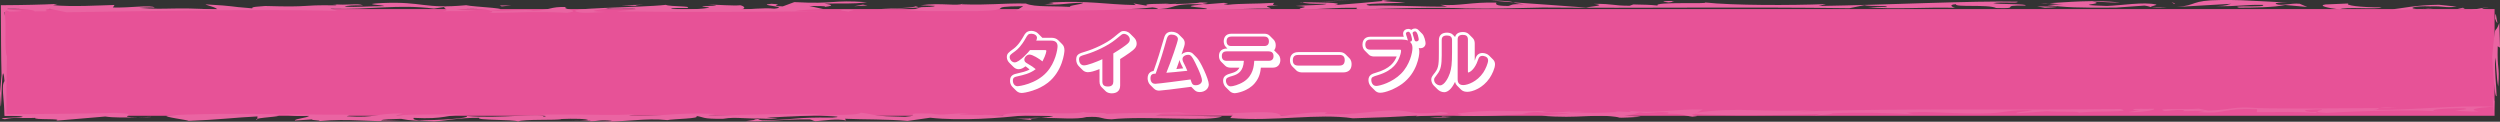 <?xml version="1.0" encoding="UTF-8"?><svg id="b" xmlns="http://www.w3.org/2000/svg" viewBox="0 0 1405.7 68.45"><rect x="0" y="0" width="1405.7" height="68.45" fill="#333333" stroke="none"/><defs><style>.d{fill:#ea64a2;}.d,.e,.f{stroke-width:0px;}.e{fill:#fff;}.f{fill:#e75297;}.g{stroke:#e75297;stroke-miterlimit:10;}</style></defs><g id="c"><rect class="f" x="2.65" y="5.1" width="1400" height="60"/><polygon class="d" points="1402.2 65.1 1402.55 56.98 1401.58 54.46 1402.2 65.1"/><path class="d" d="M1405.7,26.76l-.4-13.82c-2.81,7.91-1.99-2.78-4.01,18.84.44,7.6,1.42,24.34,2.51,22.13-.11-5.45-1.19-13.45-.85-21.52.81,3.45.71,12.12,1.77,16.22.87-13.05-.69-8.26-.3-22.58l1.28.74Z"/><path class="d" d="M1402.9,10.39c.49,1.28.97,2.59,1.36,2.38-.24-.66-.51-2.6-.76-4.03-.25-1.28-.46-1.32-.61,1.64Z"/><path class="d" d="M1399.53,5.13c-4.34-.05-4.33-.31-3.31-.58.53-.13,1.21-.27,1.94-.38.69-.11,1.2-.2.94-.23l-1.53.23-1.26.23-2.49.45-4.98.91,10.68-.63Z"/><path class="d" d="M1363.2,5.01c-1.45.06-2.78.11-4.11.17,1.39.29,2.58.05,4.11-.17Z"/><path class="d" d="M1345.29,5.23c3.59.62,8.09.25,13.79-.05-.17-.03-.31-.05-.55-.11-5.01-.53-.3-1.82,7.79-1.48,8.45-.29,7.72.98,15.04.14l-10.04-1.05c-13.28.17-20.83,2.03-26.02,2.55Z"/><path class="d" d="M1363.2,5.01c1.51-.05,3.04-.08,4.74-.08-2.11-.21-3.52-.08-4.74.08Z"/><polygon class="d" points="1381.44 5.16 1385.96 4.9 1384.87 4.35 1381.44 5.16"/><path class="d" d="M1315.53,5.32c2.04-1.75,21.31.19,23.65-1.17-11.79.07-21.18-1.22-18.63-2.19l-13.03.55c-4.31.66,1.19,1.98,8,2.81Z"/><path class="d" d="M1290.02.88c-.85.15-1.87.25-3.01.3,1.42-.07,2.64-.16,3.01-.3Z"/><path class="d" d="M1224.22,3.9l30.39-1.77c-2.84.57-1.7,1.12-8.64,1.32,13.46.24,15.19-.89,26.31-.71,3.35,1.64-19.63.12-13.22,1.58,7.83-.05,19.53-.12,25.85-1.51l12.43,1.11-4.24-1.8c-5.01-.52-10.15,1.41-13.25.16-1.57-.77,3.47-.92,7.02-1.1-8.03.36-21.93-1.4-38.22-1.17-17.21.19-13.17,3.02-24.43,3.88Z"/><polygon class="d" points="1222.99 1.93 1221.05 1.22 1222.44 2.17 1222.99 1.93"/><path class="d" d="M1189.84,4.27l15.86-1.12c1.7.15,2.66.53,3.77.86-.65-.41,3.63-1.11,2.95-1.46-7.26-1.62-19.35.52-27.83.8-22.47-.73,1.02-.88-7.75-2.41,6.3.04,6.53.44,15.27.54-13.73-1.83-31.01-.15-39.81.31,2.55.16,3.18.67,8.06.52l-9.14.54c9.48,1.28,17.54,1.63,38.62,1.43Z"/><path class="d" d="M1218.14,4.25c-5.89.12-8.1,0-8.58-.22,1.53.44,3.52.75,8.58.22Z"/><path class="d" d="M1147.5,1.83c.99.1,2.64.06,4.8-.05-1.11-.07-2.53-.08-4.8.05Z"/><path class="d" d="M1156.52,3.76l-11.11-.17,4.36.76c1.53-.09,7.01-.2,6.76-.6Z"/><path class="d" d="M732.25,1.27c1.02.67,5.08.99,13.66.86-1.03.88-12.13.71-17.32,1.22,11.31.57-.2,1.03,2.66,1.88,12.63.09,18.25-1.06,31.78-.83-.68.25-.45.64,1.3.94,16.26-.56,43.84-1.37,59.7-.62,15.29.33,26.64-.08,43.44-.48,55.3.45,112.93-.45,172.4.38l8.43-1.72c2.86.85,14.13,0,12.44,1.11-3.22-.22-6.34-.04-10.23-.02,12.71,1.5,33.74-.13,48.99.42-1.75-.3-4.24-1.8.35-2.06-1.19,1.91,18.05-.03,22.53,2.16,15.24.54.57-1.67,16.46-1.36,1.67-1.13-15.24-.55-18.1-1.4,4.97-.91,14.39.38,13.65-.8-25.51-.56-72.81,1.79-111.79,2.42l4.11-1.06c-19.95.76-52.21.79-68.15-.93,3.75,1.01-29.42-.54-26.45,1.75-5.05-.52-6.58-.44-13.76-.63l-1.96.73c-10.21-.02-8.57-1.14-20.27-1.06,7.64.98-.87,1.27-4.27,2.09-13.42-1.09-29.05-2.06-41.03-2.95.94.31,2.04.67,6.13,1.1-8.13-.35-6.72.6-8.88.93-7.8.05-7.01-1.22-6.64-1.86-14.37-.39-20.8,2.03-31.55,1.22l3.82,1.01c-14.83.25-27.23-.86-43.58-.53-7.87-1.38,13.42-1.19,20.19-1.79-3.32-.29-10.36-.37-12.57-.83-7.01.71-18.7,1.68-27.38,2.34,8.26-1.62-12.48-1.52-18.1-1.63Z"/><path class="d" d="M777.74.56c1.98-.21,3.69-.4,4.68-.55-1.59.09-3.07.18-5.45.11-.23.18.11.32.77.44Z"/><path class="d" d="M732.25,1.27c-.06-.05-.31-.1-.34-.16-1.62.09-1.08.13.34.16Z"/><path class="d" d="M826.17,4.82c-.62-.02-1.45-.06-2.13-.08-.94-.02-1.73-.03-2.67-.04l4.79.13Z"/><path class="d" d="M838.37.22c3.16.35,7.52.71,12.46,1.09-1.36-.46-2.52-.82-12.46-1.09Z"/><path class="d" d="M938.07,1.36c3.07-.18,1.3-.48,3.46-.81-6.33-.04-8.46.28-3.46.81Z"/><polygon class="d" points="759.8 .3 747.37 .61 742.81 .88 759.8 .3"/><path class="d" d="M508.18,5.56c10.95,1.2,27.04.47,40.55.7,24.74-.63,3.12-2.64,26.61-2.78l-4.03,2.49c23.46-.15,56.83.37,76.75-1.81,1.79.3,5.92.68-.19,1.04,15.68-.11,8.13-3.54,29.05-2.72-19.56,1.54,6.4,1.47,1.04,3l-3.07.18c13.28-.16,30.84-.98,39.58-.88.37-.64-7.26-1.62,4.45-1.7-4.74-.13-2.84-.85-2.41-1.49-12.17.71-18.75.27-26.1,1.11-6.78-.83,4.57-.27-2.21-1.1l-9.76.78c-7.15-.2,7.4-.84-3.77-1.01-1.28.49-10.33,1.01-19.09.91l2.52-.29c-6.7.33-16.15-.09-12.91,1.3l-7.89-1.38,1.36.94c-18.3-.37-25.2-2.62-48.87-1.45,5.69.28.5.79-2.54.98,9.87.65,12.14-.72,21.51-.84,1.39.94-14.5,2.07-3.15,2.63-12.43-1.12-23.52.14-28.83-2.2-14.98-.15-20.68,1-35.92.45l.45-.35c-2.81,1.55-12.4-.7-23.69.89l8.05.35c-.38.64-4.27.66-9.73.77q.61-.24-1.16-.55c-1.63,1.12-18.83,1.31-20.98,1.64,7.23.2,16.07-.73,24.53-1.02-4.3.66-2.99,1.61-10.14,1.41Z"/><path class="d" d="M662.96,1.45l-4.85.54c1.98-.1,3.77-.25,4.85-.54Z"/><path class="d" d="M440.17,3.59c-9.59-.25,2.58-.97-6.38-1.46-9.73.78,11.18,1.6,1.64,2.76-5.87-.68-15.41.49-19.32.52,4.31-.66,1.8-2.16.08-2.46-3.69.42-11.97-.32-18.3-.37,15.49.94-13.02.56.96,1.58-1.02.88-15.63,1.53-21.54.85.43-.64,5.22-.51,9.16-.53,3.18-1.21-9.84-.65-12.06-1.75-14.75,1.68-62,1.57-48.59,4.26,5.07.52,9.38-.14,14.86-.25-15.35-.54-.11-1.43,1.19-1.91,6.53.43,17.79-.42,15.21.54l-10.38,1.01c33.28.51,78.82.33,117.11-.07l-16.56-.05c1.93-.73,9.76-.78,15.83-1.13l-8.09-1.78c4.77.13,9.34-.13,8.93.5,5.83-.75,3.16-1.21-.33-1.82,12.36-.32,14.39.38,23.92-.78-20.54-1.46-17.37,1.21-40.89-.07l-6.47,2.41Z"/><polygon class="d" points="485.17 2.61 480.24 3.51 487.84 3.07 485.17 2.61"/><path class="d" d="M477.34,6.54c-.26-.39,2.78-.57,2.52-.96-9.59-.26-8.45.29-2.52.96Z"/><path class="d" d="M361.75,2.65l-12.37.31,8.06.35c-.2-.4,2.78-.57,4.31-.66Z"/><path class="d" d="M274.95,7.3c17.19-.18,24.51-1.02,43.92-.11,9.53-1.17-4.43-2.19-.34-3.25-9.65-.26-8.44,1.72-18.44,2.09-3.69-1-14.58.22-24.12-.01,1.17.42,1.17.89-1.02,1.27Z"/><path class="d" d="M215.82,3.44c-7.86-.01-15.78.77-21.99.29.88-.63,5.56-.86,10.3-.7-3.07-1.43-8.68.22-17.17-.73.74.16,3.8.4,1.42.71-21.1-.33-11.86,1.17-39.28.36-3.96.39-7.87.38-7.21,1.33-15.56-1.2-7.71-1.19-26.4-2.25.71.56,6.87,1.83,6.72,3.02-26.44-1.67-27.01.24-43.89-1.02,1.9-.07,4.14-.36,8.71-.21-2.18-1.66-14.17.3-23.55-.03l.92-1.42c-8.67.23-23.62,1.16-34.52.12l2.47-.71c-4.75.23-9.67.39-14.66.5-2.49.05-5,.09-7.52.14-3.23.03-6.47.06-9.69.09.04,7.41.08,14.73.12,21.7.04,6.27.11,12.22.27,17.6l-.88,10.16c1.08,25.99.5-25.82,2.62-6.81-2.07,2.29-.33,9.27-.03,19.57,2.78-.08,5.65-.06,8.78.16,2.92.43.77.6-2.13.73-1.67.07-3.55.15-5.02.21-1.61.08-2.87.18-3.06.33-.04-.23-.07-.16-.11.11.04.1.58.21,1.7.35,2.65-.67,5.17-.77,7.54-.74,2.55.02,5.67.16,9.6-.03-1.7,1.27,16.49.17,11.6,1.6l27.72-2.35c4.47.72,12.51.6,18.44.42-14.98-.01,4.11-1.89-12.68-2.47-8.09.2-17.98.38-28.69.51-5.36.05-10.92.1-16.56.15-5.34.02-10.76.03-16.15.05.03-5.53.06-11.01.09-16.34.05-5.62.14-11.08.25-16.24-.87-1.67-.86-6.58-.82-11.67.02-2.55.05-5.14,0-7.4-.06-2.32-.22-4-.57-5.5.3-.22.58-.82.86-1.21.86.24,1.57.48,1.98.73,2.03-.07,3.49-.12,4.5-.15,1.23-.05,1.91-.11,2.2-.17.56-.12-.48-.24-1.99-.38-.75-.06-1.61-.14-2.44-.21-.8-.08-1.57-.16-2.18-.22-1.28-.15-2.09-.3-.97-.46,1.09-.03,2.18-.04,3.23-.03,1.02,0,1.99.03,2.92.07,1.85.08,3.51.2,4.86.36,2.72.31,4.26.73,3.86,1.04,14.1.09,1.56-.47,8.75-1.42l9.21,1.91c44.02-.59,102.26-1.87,152.34-.79l-3.8-1.19c22.73.66,37.99-2.65,58.11-.09l6.85-1.03c-3.73.58,3.93,1.8-2,2.61,6.16-.4,12.74.05,19.12-.32l-11.32-.57c7.92-1.01,16.66-.39,19.32.5,16.94-1.21-10.07-2.07-13.82-3.08-23.83,2.21-24.01-2.16-46.9-1.23-14.19.7,1.51,1.11.62,1.75Z"/><path class="d" d="M245.33,6.72c1.45-.09,2.58-.2,3.46-.32-1.22.07-2.36.17-3.46.32Z"/><path class="d" d="M77.65,65.94c1.77,0,3.86-.02,6.65-.07,2.25-.3-1.35-.09-6.65.07Z"/><path class="d" d="M275.97,6.02s0,0-.06-.02c-.03,0-.09.01-.17.02h.23Z"/><polygon class="d" points="287.35 3.09 281 3.06 282.1 3.6 287.35 3.09"/><path class="d" d="M144.56,67.44l.06-.62c-.57.19-.82.4-.06.62Z"/><path class="d" d="M325.84,67.82l-3.95-.03c1.25.1,2.64.08,3.95.03Z"/><path class="d" d="M760.75,66.52c11.83-.38,27.58-.76,36.32-1.78l-.85.63c6.3-.31,26.81-1.32,13.59-2.44l-3.2.55c-14.98.94-10.9-1.04-22.6-1.45-14.11.3-22.23,2.66-34.74,2.1-5.48.08-4.63-.56-3.01-1.03-12.57-.17-17.48,1.64-26.1,1.87-3.46-4.75-38.59,1.31-57.16-1.72-11.76.38-27.48-.03-42.46.9,7.97-1.18-14.1-.1-10.83-1.44-4.24,2.76-43.09-1.24-45.75,2.25-20.32-.98-.82.23-24.29-.59.06-.39,3.97-.39,5.53-.46-9.29-.72-14.27,1.49-21.96-.1-18.78-.26-3.16.94-14.33,1.88-19.55-.41-14.05-.88-24.86-2.32-1.76,1.66-13.39.86-22.95,1.72,2.38.08,15.69.41,6.96,1.04-22.71-.26-18.16,1.09-39.42,1.54-10.76-1.83,21.2-.05,2.52-1.5,13.45-.85,23.65-.77,30.86-2.1-18.06-.1-40.05.19-59.77.96-10.95-.25,5.59-.86-3.01-1.04-19.56-.81-30.05,1.87-45.65,1.06l3.23-.94c-9.51,1.26-34.5-.28-52.63.42,2.32.48,3.83.8,1.45,1.11.28-2.38-25.21,1.24-43.1-.44,1.42,1.5-15.95,2.35-26.94,2.51-3.87-.41-3.05-1.04-2.99-1.43,17.99.88,17.42-1.65,31.66-2.34-11.86.78-31.44-.03-41.77,1.06l4.06-1.18c-16.43-.18-14.38,2.67-31.55,1.54l1.7-.86c-34.56.12-75.19-1.43-102.88.51-2.41.72,11.55,2.4,12.27,2.95,16.53-.61,26.06-1.87,38.7-2.5l-.18,1.36c2.86-.93,18.05-1.48,9.65-2.21,10.3-.7,7.8,1.2,19.62.42-.98,1.42-8.02,1.57-8.13,2.76l10.3-.7c-3.26.55,6.16.48,3.01,1.03,19.05-1.72,26.56.66,46.28-.11l-10.95-.25c.09-.79,6.36-.71,11.1-.94,5.36,1.11,8.57.96,18.68,1.45,8.7-.62,13.55-2.04,25.34-2.03-2.51,1.5,19.57.81,21.76,2.08,2.52-1.49,22.8-.53,24.44-1.4,6.3-.31,14.93-.14,14.87.65-.91.05-2.78.19-4.74.26l6.27.06c-.6.17-.37.3-1.11.33,5.59.03,5.65-1.05,12.91-.31-.06.4-4,.4-7.21.54,14.95.26,26.16-2.27,38.59-.91,2.47-.71,19.72-.77,16-2.36,4.65.56,2.86,1.82,15.46,1.6,7.24-1.34,14.06.5,23.64-.37-12.71,1.4-.06.39-11.18,1.73,8.57.56,21.31-1.25,36.21-.99,1.53.32,1.48.71,3.02,1.03,5.55-.47,11.93-1.57,17.32-.46l-.68-.95c10.13.48,24.29.18,35.18,1.23l12.74-1.81c17.05,1.91,40.01.2,53.51-1.45,6.27.08,15.63.41,15.61.81-1.45.14-3.91.42-6.78.66,9.19.07,20.43,1.1,25.63-.41,9.43-.46,6.91,1.04,13.95,1.29,19.09-2.12,56.38,1.56,62.17-1.67-7.8,0-22.64-.66-37.57-.52,3.94-.39.85-1.03,6.38-1.1,14.93-.15,22.61,1.05,37.57.51l-1.76,2.06c25.65,2.08,48.97-2.8,69.03.15Z"/><path class="d" d="M569.28,66.47l10.87,1.04-1.14-.89c-3.35.14-6.75.15-9.73-.15Z"/><path class="d" d="M579.01,66.63c2.21-.09,4.34-.25,6.33-.42-2.38-.02-4.67.02-6.64.2l.31.22Z"/><path class="d" d="M803.96,66.16c2.39.08,7.07.25,11.78.02-3.09-.25-9.36-.33-11.78-.02Z"/><polygon class="d" points="816.56 65.55 811.14 65.22 810.35 65.46 816.56 65.55"/><path class="d" d="M1133.85,63.76l17.41-1.25c3.06.63,22.78-.13,16.4.96,10.36-1.49,32.91-.04,24.52-2.19-51.03.74-121.53-.53-180.66,1.39l9.48-.86c-30.73,1.71-42.09-1.87-66.82,1.51l3.32-1.74c-14.07-.49-26.94,2.5-41.62.67l1.42.71c-3.89,0-5.42-.32-9.36-.33l1.56.32c-10.24.71-16.57.62-26.7.13-.69-.55,4.74-.23,7.89-.38-4.65-.56-12.63.61-20.51.61-6.19-.49.08-.8.94-1.03-23.67.77-34.42-1.06-51.16,1.53-1.62.47,6.13.88-2.5,1.11,15.63.81,28.26-.21,42.5-.91h-3.95c11.29-2.52,8.57.57,26.73-.52-4.8,1.02-12.69,1.01-15.83,1.56,20.94,1.93,29.96-1.47,43.81,1l-1.53.08c3.09.24,8.66-.22,13.39-.46-1.56-.32-6.24-.48-9.39-.72,4.8-.24,7.23-1.34,8.84-1.81,5.38,1.11,7.14-.54,15.68.01,3.04,1.03-7.14.94-10.33,1.49l10.27-.7c9.42-.07,9.28,1.12,13.93,1.68,7.99-.78-4.65-.56,1.79-1.66,10.04,1.28,53.23.92,73.74-.08-7.06.15-2.5,1.1-11.06.93,3.09.24,14.13-.3,14.21-1.09,14.22-.7,32.25-.2,45.5.52l-3.84-.79c11.14-1.34,28.13.98,47.84.21l-.41-.02c6.34-.17,11.76-2.1,23.37-1.7-3.23.95-9.47.86-8.84,1.82Z"/><path class="d" d="M1203.12,61.93l-6.41,1.1c7.07.25,15.88-1.17,14.36-1.88-4.77.23-10.98-.25-11.82.38.78.16.69.55,3.87.4Z"/><path class="d" d="M1335.01,61.75c2.58-.25,1.87-.67,2.98-.98-27.92.14-62.37.58-73.49-.28-9.39-.33-11.12,1.33-22.95,1.72l-5.33-1.12c-6.38.71-25.91-.5-18.98,1.32.71.16,5.56-.86,11.01-.54l-.88.63,12.6-.22-4.03.78c17.19,1.12,12.06-2.37,33.17-1.63l-.14,1.59c14.1.09,21.22-.45,33.65.52,0,0,.11-.8-2.3-.48-2.32-.08-5.35-.72-3.75-1.19,21.32-1.24-3.32.95,11.58,1.59,18.16-1.09,52.8-2,62.85-.72-8.54-.96,4.14-1.97,14.33-1.88,4.65.56-3.22.95-4.88,1.42,4.74.17,8.6.57,13.31.33-6.13-.88-2.1-2.06,8.91-2.6-24.19-.98-43.36,1.93-67.64,1.75Z"/><path class="d" d="M1342.18,60.41c-2.48.05-3.6.19-4.2.36,3.29-.01,6.6-.02,9.68-.04l-5.48-.32Z"/><path class="g" d="M591.08,21.24c1.52,0,2.88.32,3.96,1.4l2.24,2.24c.8.8,1.2,1.76,1.24,3.44,0,1.16-1.04,11.72-9.32,18.2-5.44,4.28-12.92,5.76-14.84,5.76-1.56,0-2.64-.96-2.88-1.2l-2.24-2.24c-1.12-1.12-1.32-2.6-1.32-3.44,0-3.2,2.16-3.68,4.32-4.16,2.44-.52,4.32-1,6.64-2.08-.28-.36-.6-.72-2.24-1.88-1.12.8-2.24,1.64-3.96,1.64-1.12,0-2.12-.56-2.88-1.32l-2.24-2.24c-.88-.88-1.44-2.04-1.44-3.2,0-2,.88-2.64,3.8-4.76,2.8-2.04,4.72-5.44,5.88-7.48.52-.92,1.44-2.56,4.04-2.56.36,0,2.36,0,3.8,1.44l2.44,2.44h5ZM587.24,28.16c.88,0,1.08,0,1.08.48,0,.2-.08,1.84-2.16,5.88-1.88-1.52-5.56-3.84-7.28-3.84-1.48,0-2.92,1.56-2.92,2.84,0,1.16.76,1.6,1.52,2.08,3,1.8,3,1.76,4.88,3.28-3.12,2.48-7.2,3.36-9.76,3.92-2.12.48-3.08.68-3.08,2.56,0,1.76,1.08,3.12,2.68,3.12.6,0,10.32-1.16,16.4-7.96,4.88-5.44,6.04-12.8,6.04-14.52s-.84-3.16-3.56-3.16h-8.44c.2-.4.44-.96.44-1.6,0-1.52-1.8-2.28-3.24-2.28-1.68,0-2.08.72-3.04,2.4-2.44,4.4-4.6,6.4-5.92,7.36-2.84,2.08-3.16,2.28-3.16,3.44s1.12,2.92,2.84,2.92c2.64,0,7.92-6,8.6-6.92h8.08Z"/><path class="g" d="M629.84,48.08c0,2.96-1.88,4.4-4.72,4.4-.8,0-2.36-.12-3.52-1.28l-2.24-2.24c-.44-.44-1.12-1.32-1.12-3.12v-7c-2.92,1.16-4.96,1.76-6.6,1.76-1.28,0-2.28-.6-2.84-1.16l-2.24-2.24c-.8-.8-1.44-2.16-1.44-3.68,0-3,1.68-3.48,5.32-4.56,4.44-1.32,11.52-4.44,15.8-7.96,4.08-3.4,4.28-3.56,5.64-3.56.56,0,2.16.08,3.6,1.52l2.24,2.24c.92.92,1.4,2.12,1.4,3.28,0,1.96-1.04,3.12-3.96,5.2-2.24,1.6-3.72,2.52-5.32,3.52v14.88ZM626,30.04c4.44-2.68,6.52-4.28,7.16-4.76,1.48-1.16,2.12-1.84,2.12-3.04,0-1.72-1.68-3.2-3.36-3.2-.36,0-.76.12-1.16.36-.28.16-2.96,2.36-3.52,2.84-4.52,3.68-11.84,6.92-16.32,8.24-3.56,1.04-4.2,1.24-4.2,3,0,1.28.72,3.28,2.8,3.28,1.92,0,6.92-1.92,10.32-3.48v12.56c0,2,1.04,2.8,3.16,2.8,2.36,0,3-1.32,3-2.8v-15.8Z"/><path class="g" d="M669.8,48.8c-9.92,1.36-17.24,2.16-18,2.16-.72,0-1.92-.08-2.96-1.12l-2.24-2.24c-.92-.92-1.32-2.56-1.32-3.56,0-3.48,2.48-3.96,3.36-4.16,2.12-5.92,4-11.92,5.72-18,.44-1.6,1.12-4.04,4.32-4.04,1.72,0,3.32.68,4.12,1.48l2.24,2.24c.36.36,1.12,1.32,1.12,2.56s-.2,1.72-1.84,6.52c1.6-1.44,3.32-1.44,3.8-1.44.96,0,2,.32,2.68,1.04l2.2,2.24c1.88,1.88,6.68,12,6.68,15,0,2.4-2.28,4.28-5.04,4.28-.56,0-1.92-.04-2.92-1.04l-1.92-1.92ZM646.89,44c0,.36,0,3.12,2.68,3.12,1.6,0,16.32-1.96,19.84-2.44.8,2.4,1.04,3.24,2.96,3.24s3.48-1.12,3.48-2.72c0-2.52-4.16-10.76-4.92-12.04-1.08-1.8-1.64-2.36-2.84-2.36-1.04,0-3.2.56-3.2,2.48,0,.64.28,1.32.44,1.6,1.32,2.6,1.32,2.64,2.28,4.92-7.56.76-8.4.88-11.8,1.12,2.6-6.32,6.52-17.64,6.52-18.96,0-1.68-1.92-2.52-3.68-2.52-1.92,0-2.36,1.48-2.76,2.88-2.2,7.76-3,10.52-6.08,19.08-1.92,0-2.92.6-2.92,2.6ZM665.28,38.44c-.4-.84-.48-1.04-1.32-2.64-.28-.52-.68-1.68-.64-2.2-.8,2.36-1,2.92-1.88,5.24l3.84-.4Z"/><path class="g" d="M718.68,30.56c.64.64,1.24,1.72,1.24,3.2,0,.6-.12,4.28-4.32,4.28h-6.64c-.24,2.24-.64,5.48-3.52,8.84-3.68,4.32-9.84,5.52-11.28,5.52-1.16,0-2.2-.64-2.8-1.24l-2.24-2.24c-.68-.68-1.4-2-1.4-3.52,0-2.92,2.4-3.6,4.84-4.28,3-.84,3.8-2.04,4.36-3.08h-4.96c-1.08,0-2.28-.28-3.08-1.08l-2.24-2.24c-.72-.72-1.24-1.8-1.24-3.2,0-4.24,3.76-4.24,4.76-4.24l-.88-.88c-.88-.88-1.2-2.08-1.2-3.16,0-1.56.68-4.28,4.28-4.28h18.44c1.08,0,2.2.2,3.08,1.08l2.24,2.24c.72.72,1.2,1.84,1.2,3.16,0,1.6-.56,2.4-.92,2.84l2.28,2.28ZM699.4,34.2c-.28,6.08-3.48,7.64-6.4,8.48-2.52.72-3.68,1.04-3.68,2.72,0,1.36.96,3.16,2.68,3.16,1.16,0,4.48-.84,7.28-2.6,5.44-3.44,5.8-9.16,5.96-11.76h8.12c1.12,0,2.72-.36,2.72-2.68s-1.76-2.64-2.72-2.64h-23.64c-1.12,0-2.72.36-2.72,2.64,0,2.4,1.72,2.68,2.72,2.68h9.68ZM692.37,20.56c-1,0-2.68.28-2.68,2.64,0,2.68,2.04,2.68,2.68,2.68h18.44c.96,0,2.68-.24,2.68-2.64,0-2.64-2.08-2.68-2.68-2.68h-18.44Z"/><path class="g" d="M732.37,40.72c-.96,0-2.44-.08-3.56-1.2l-2.24-2.24c-.96-.96-1.24-2.24-1.24-3.4,0-1.64.6-4.6,4.8-4.6h22.84c1.12,0,2.44.12,3.52,1.2l2.24,2.24c1.12,1.12,1.24,2.6,1.24,3.36,0,2.84-1.48,4.64-4.8,4.64h-22.8ZM752.92,36.88c1.12,0,3.2-.08,3.2-3.08s-2.32-2.92-3.16-2.92h-22.84c-1.32,0-3.2.2-3.2,3.08s2.28,2.92,3.2,2.92h22.8Z"/><path class="g" d="M770.97,48.76c-.8-.8-1.52-2.16-1.52-3.72,0-2.96,2.32-3.6,4.08-4.12,8.16-2.32,10.52-6,11.8-9.16h-12.52c-.64,0-2.12,0-3.2-1.08l-2.24-2.24c-.8-.8-1.28-1.92-1.28-3.36,0-1.04.32-4.44,4.48-4.44h17.8c.28,0,.72,0,.96.04-.2-.6-.4-1.04-.4-1.72,0-1.96,1.72-2.72,2.96-2.72.64,0,1.16.2,1.64.56.92-.76,1.8-.76,2.16-.76.6,0,1.32.28,1.8.76l2.24,2.24c1.08,1.08,1.84,4.24,1.84,5.28,0,2.08-1.76,2.8-2.88,2.8-.28,0-.6-.04-.96-.16.32.96.32,2.04.32,2.32,0,1.84-1.12,11.6-9.68,17.88-3.72,2.72-9.32,5-12.36,5-1.4,0-2.36-.72-2.8-1.16l-2.24-2.24ZM787.08,27.92c.32,0,.72,0,.72.72,0,.24-.08,1.36-.8,3.24-1.08,2.92-3.28,7.6-12.08,10.32-3.04.92-3.88,1.12-3.88,2.8,0,1.04.6,3.32,2.8,3.32,2,0,9-1.96,13.92-6.88,4.92-4.92,6.44-11.84,6.44-14.48,0-1.76-.56-2.72-1.48-3.48.44-.04,1.24-.24,1.24-1.2,0-.2-.56-4.44-2.08-4.44-.2,0-1.36.08-1.36,1.12,0,.28.48,1.68.6,2,.04.2.36,1.24.52,1.8-.88-.36-2.36-.52-3.28-.52h-17.8c-.64,0-2.88,0-2.88,2.84s2.2,2.84,2.88,2.84h16.52ZM795.04,21.4c.4,1.48.52,1.88,1.36,1.88.08,0,1.32,0,1.32-1.16,0-.24-.56-4.48-2.08-4.48-.36,0-1.36.2-1.36,1.08,0,.4.64,2.28.76,2.68Z"/><path class="g" d="M819.21,48.08c-.48-.48-.84-1.16-1.08-2.04-.96,2.04-3.08,5.8-6.12,5.8-1.36,0-2.76-.68-3.68-1.6l-2.24-2.24c-.76-.76-1.32-2.12-1.32-3.32s.48-1.84,2.2-4.04c2.04-2.64,2.08-5.32,2.08-11.52v-6.56c0-2.84,1.8-4.2,4.52-4.2.96,0,2.36.16,3.36,1.16l1.24,1.28c.12-.4.6-2.8,4.36-2.8.88,0,2.32.16,3.32,1.16l2.24,2.24c.84.84,1.12,1.92,1.12,3.04v9.72c.08-.24.48-1.48.6-1.76.44-1.2,1.56-2.6,3.72-2.6,1.32,0,2.84.52,3.8,1.48l2.24,2.24c.72.72,1.04,1.68,1.04,2.64,0,2.24-1.68,5.76-3.04,7.76-3.72,5.56-9.56,7.72-12.6,7.72-2.04,0-3.04-.84-3.52-1.32l-2.24-2.24ZM816.45,22.56c0-1.88-1-2.6-3-2.6-2.8,0-2.8,1.96-2.8,2.6v8.52c0,5.28-.48,8.04-2.4,10.52-1.68,2.2-1.88,2.44-1.88,3.28,0,2.04,2.08,3.12,3.36,3.12,2.44,0,4.68-4.32,5.52-6.88.84-2.64,1.2-5.08,1.2-11.72v-6.84ZM819.61,44.6c0,.72,0,3.24,3.12,3.24,2.6,0,7.88-2,11.28-7.04,1.32-2,2.72-5.2,2.72-6.88,0-2.24-2.68-2.52-3.2-2.52-1.04,0-1.8.48-2.2,1.56-1,2.68-1.12,3-1.72,4-1.76,3.08-3.72,3.8-3.96,3.8-.28,0-.28-.32-.28-.72v-17.84c0-1.92-1-2.6-2.96-2.6-2.68,0-2.8,1.76-2.8,2.6v22.4Z"/><path class="e" d="M591.08,21.24c1.52,0,2.88.32,3.96,1.4l2.24,2.24c.8.8,1.2,1.76,1.24,3.44,0,1.16-1.04,11.72-9.32,18.2-5.44,4.28-12.92,5.76-14.84,5.76-1.56,0-2.64-.96-2.88-1.2l-2.24-2.24c-1.12-1.12-1.32-2.6-1.32-3.44,0-3.2,2.16-3.68,4.32-4.16,2.44-.52,4.32-1,6.64-2.08-.28-.36-.6-.72-2.24-1.88-1.12.8-2.24,1.64-3.96,1.64-1.12,0-2.12-.56-2.88-1.32l-2.24-2.24c-.88-.88-1.44-2.04-1.44-3.2,0-2,.88-2.64,3.8-4.76,2.8-2.04,4.72-5.44,5.88-7.48.52-.92,1.44-2.56,4.04-2.56.36,0,2.36,0,3.8,1.44l2.44,2.44h5ZM587.24,28.16c.88,0,1.08,0,1.08.48,0,.2-.08,1.84-2.16,5.88-1.88-1.52-5.56-3.84-7.28-3.84-1.48,0-2.92,1.56-2.92,2.84,0,1.16.76,1.6,1.52,2.08,3,1.8,3,1.76,4.88,3.28-3.12,2.48-7.2,3.36-9.76,3.92-2.12.48-3.08.68-3.08,2.56,0,1.76,1.08,3.12,2.68,3.12.6,0,10.32-1.16,16.4-7.96,4.88-5.44,6.04-12.8,6.04-14.52s-.84-3.16-3.56-3.16h-8.44c.2-.4.44-.96.44-1.6,0-1.52-1.8-2.28-3.24-2.28-1.68,0-2.08.72-3.04,2.4-2.44,4.4-4.6,6.4-5.92,7.36-2.84,2.08-3.16,2.28-3.16,3.44s1.12,2.92,2.84,2.92c2.64,0,7.92-6,8.6-6.92h8.08Z"/><path class="e" d="M629.84,48.08c0,2.96-1.88,4.4-4.72,4.4-.8,0-2.36-.12-3.52-1.28l-2.24-2.24c-.44-.44-1.12-1.32-1.12-3.12v-7c-2.92,1.16-4.96,1.76-6.6,1.76-1.28,0-2.28-.6-2.84-1.16l-2.24-2.24c-.8-.8-1.44-2.16-1.44-3.68,0-3,1.68-3.48,5.32-4.56,4.44-1.32,11.52-4.44,15.8-7.96,4.08-3.4,4.28-3.56,5.64-3.56.56,0,2.16.08,3.6,1.52l2.24,2.24c.92.92,1.4,2.12,1.4,3.28,0,1.96-1.04,3.12-3.96,5.2-2.24,1.6-3.72,2.52-5.32,3.52v14.88ZM626,30.04c4.44-2.68,6.52-4.28,7.16-4.76,1.48-1.16,2.12-1.84,2.12-3.04,0-1.72-1.68-3.2-3.36-3.2-.36,0-.76.12-1.16.36-.28.16-2.96,2.36-3.52,2.84-4.52,3.68-11.84,6.92-16.32,8.24-3.56,1.04-4.2,1.24-4.2,3,0,1.28.72,3.28,2.8,3.28,1.92,0,6.92-1.92,10.32-3.48v12.56c0,2,1.04,2.8,3.16,2.8,2.36,0,3-1.32,3-2.8v-15.8Z"/><path class="e" d="M669.8,48.8c-9.92,1.36-17.24,2.16-18,2.16-.72,0-1.92-.08-2.96-1.12l-2.24-2.24c-.92-.92-1.32-2.56-1.32-3.56,0-3.48,2.48-3.96,3.36-4.16,2.12-5.92,4-11.92,5.72-18,.44-1.6,1.12-4.04,4.32-4.04,1.72,0,3.32.68,4.12,1.48l2.24,2.24c.36.36,1.12,1.32,1.12,2.56s-.2,1.72-1.84,6.52c1.6-1.44,3.32-1.44,3.8-1.44.96,0,2,.32,2.68,1.04l2.2,2.24c1.88,1.88,6.68,12,6.68,15,0,2.4-2.28,4.28-5.04,4.28-.56,0-1.92-.04-2.92-1.04l-1.92-1.92ZM646.89,44c0,.36,0,3.12,2.68,3.12,1.6,0,16.32-1.96,19.84-2.44.8,2.4,1.04,3.24,2.96,3.24s3.48-1.12,3.48-2.72c0-2.52-4.16-10.76-4.92-12.04-1.08-1.8-1.64-2.36-2.84-2.36-1.04,0-3.2.56-3.2,2.48,0,.64.28,1.32.44,1.6,1.32,2.6,1.32,2.64,2.28,4.92-7.56.76-8.4.88-11.8,1.12,2.6-6.32,6.52-17.64,6.52-18.96,0-1.68-1.92-2.52-3.68-2.52-1.92,0-2.36,1.48-2.76,2.88-2.2,7.76-3,10.52-6.08,19.08-1.92,0-2.92.6-2.92,2.6ZM665.28,38.44c-.4-.84-.48-1.04-1.32-2.64-.28-.52-.68-1.68-.64-2.2-.8,2.36-1,2.92-1.88,5.24l3.84-.4Z"/><path class="e" d="M718.68,30.56c.64.64,1.24,1.72,1.24,3.2,0,.6-.12,4.28-4.32,4.28h-6.64c-.24,2.24-.64,5.48-3.52,8.84-3.68,4.32-9.84,5.52-11.28,5.52-1.16,0-2.2-.64-2.8-1.24l-2.24-2.24c-.68-.68-1.4-2-1.4-3.52,0-2.92,2.4-3.6,4.84-4.28,3-.84,3.8-2.04,4.36-3.08h-4.96c-1.08,0-2.28-.28-3.08-1.08l-2.24-2.24c-.72-.72-1.24-1.8-1.24-3.2,0-4.24,3.76-4.24,4.76-4.24l-.88-.88c-.88-.88-1.2-2.08-1.2-3.16,0-1.56.68-4.28,4.28-4.28h18.44c1.08,0,2.2.2,3.08,1.08l2.24,2.24c.72.72,1.2,1.84,1.2,3.16,0,1.6-.56,2.4-.92,2.84l2.28,2.28ZM699.4,34.2c-.28,6.08-3.48,7.64-6.4,8.48-2.52.72-3.68,1.04-3.68,2.72,0,1.36.96,3.16,2.68,3.16,1.16,0,4.48-.84,7.28-2.6,5.44-3.44,5.8-9.16,5.96-11.76h8.12c1.12,0,2.72-.36,2.72-2.68s-1.76-2.64-2.72-2.64h-23.64c-1.12,0-2.72.36-2.72,2.64,0,2.4,1.72,2.68,2.72,2.68h9.68ZM692.37,20.56c-1,0-2.68.28-2.68,2.64,0,2.68,2.04,2.68,2.68,2.68h18.44c.96,0,2.68-.24,2.68-2.64,0-2.64-2.08-2.68-2.68-2.68h-18.44Z"/><path class="e" d="M732.37,40.72c-.96,0-2.44-.08-3.56-1.2l-2.24-2.24c-.96-.96-1.24-2.24-1.24-3.4,0-1.64.6-4.6,4.8-4.6h22.84c1.12,0,2.44.12,3.52,1.2l2.24,2.24c1.12,1.12,1.24,2.6,1.24,3.36,0,2.84-1.48,4.64-4.8,4.64h-22.8ZM752.92,36.88c1.12,0,3.2-.08,3.2-3.08s-2.32-2.92-3.16-2.92h-22.84c-1.32,0-3.2.2-3.2,3.08s2.28,2.92,3.2,2.92h22.8Z"/><path class="e" d="M770.97,48.76c-.8-.8-1.52-2.16-1.52-3.72,0-2.96,2.32-3.6,4.08-4.12,8.16-2.32,10.52-6,11.8-9.16h-12.52c-.64,0-2.12,0-3.2-1.08l-2.24-2.24c-.8-.8-1.28-1.92-1.28-3.36,0-1.04.32-4.44,4.48-4.44h17.8c.28,0,.72,0,.96.04-.2-.6-.4-1.04-.4-1.72,0-1.96,1.72-2.72,2.96-2.72.64,0,1.16.2,1.64.56.92-.76,1.8-.76,2.16-.76.6,0,1.32.28,1.8.76l2.24,2.24c1.08,1.08,1.84,4.24,1.84,5.28,0,2.08-1.76,2.8-2.88,2.8-.28,0-.6-.04-.96-.16.32.96.32,2.04.32,2.32,0,1.84-1.12,11.6-9.68,17.88-3.72,2.72-9.32,5-12.36,5-1.4,0-2.36-.72-2.8-1.16l-2.24-2.24ZM787.08,27.92c.32,0,.72,0,.72.72,0,.24-.08,1.36-.8,3.24-1.08,2.92-3.28,7.6-12.08,10.32-3.04.92-3.88,1.12-3.88,2.8,0,1.04.6,3.32,2.8,3.32,2,0,9-1.96,13.92-6.88,4.92-4.92,6.44-11.84,6.44-14.48,0-1.76-.56-2.72-1.48-3.48.44-.04,1.24-.24,1.24-1.2,0-.2-.56-4.44-2.08-4.44-.2,0-1.36.08-1.36,1.12,0,.28.48,1.68.6,2,.04.2.36,1.24.52,1.8-.88-.36-2.36-.52-3.28-.52h-17.8c-.64,0-2.88,0-2.88,2.84s2.2,2.84,2.88,2.84h16.52ZM795.04,21.4c.4,1.48.52,1.88,1.36,1.88.08,0,1.32,0,1.32-1.16,0-.24-.56-4.48-2.08-4.48-.36,0-1.36.2-1.36,1.08,0,.4.64,2.28.76,2.68Z"/><path class="e" d="M819.21,48.08c-.48-.48-.84-1.16-1.08-2.04-.96,2.04-3.08,5.8-6.12,5.8-1.36,0-2.76-.68-3.68-1.6l-2.24-2.24c-.76-.76-1.32-2.12-1.32-3.32s.48-1.84,2.2-4.04c2.04-2.64,2.08-5.32,2.08-11.52v-6.56c0-2.84,1.8-4.2,4.52-4.2.96,0,2.36.16,3.36,1.16l1.24,1.28c.12-.4.6-2.8,4.36-2.8.88,0,2.32.16,3.32,1.16l2.24,2.24c.84.84,1.12,1.92,1.12,3.04v9.72c.08-.24.48-1.48.6-1.76.44-1.2,1.56-2.6,3.72-2.6,1.32,0,2.84.52,3.8,1.48l2.24,2.24c.72.72,1.04,1.68,1.04,2.64,0,2.24-1.68,5.76-3.04,7.76-3.72,5.56-9.56,7.72-12.6,7.72-2.04,0-3.04-.84-3.52-1.32l-2.24-2.24ZM816.45,22.56c0-1.88-1-2.6-3-2.6-2.8,0-2.8,1.96-2.8,2.6v8.52c0,5.28-.48,8.04-2.4,10.52-1.68,2.2-1.88,2.44-1.88,3.28,0,2.04,2.08,3.12,3.36,3.12,2.44,0,4.68-4.32,5.52-6.88.84-2.64,1.2-5.08,1.2-11.72v-6.84ZM819.61,44.6c0,.72,0,3.24,3.12,3.24,2.6,0,7.88-2,11.28-7.04,1.32-2,2.72-5.2,2.72-6.88,0-2.24-2.68-2.52-3.2-2.52-1.04,0-1.8.48-2.2,1.56-1,2.68-1.12,3-1.72,4-1.76,3.08-3.72,3.8-3.96,3.8-.28,0-.28-.32-.28-.72v-17.84c0-1.92-1-2.6-2.96-2.6-2.68,0-2.8,1.76-2.8,2.6v22.4Z"/></g></svg>